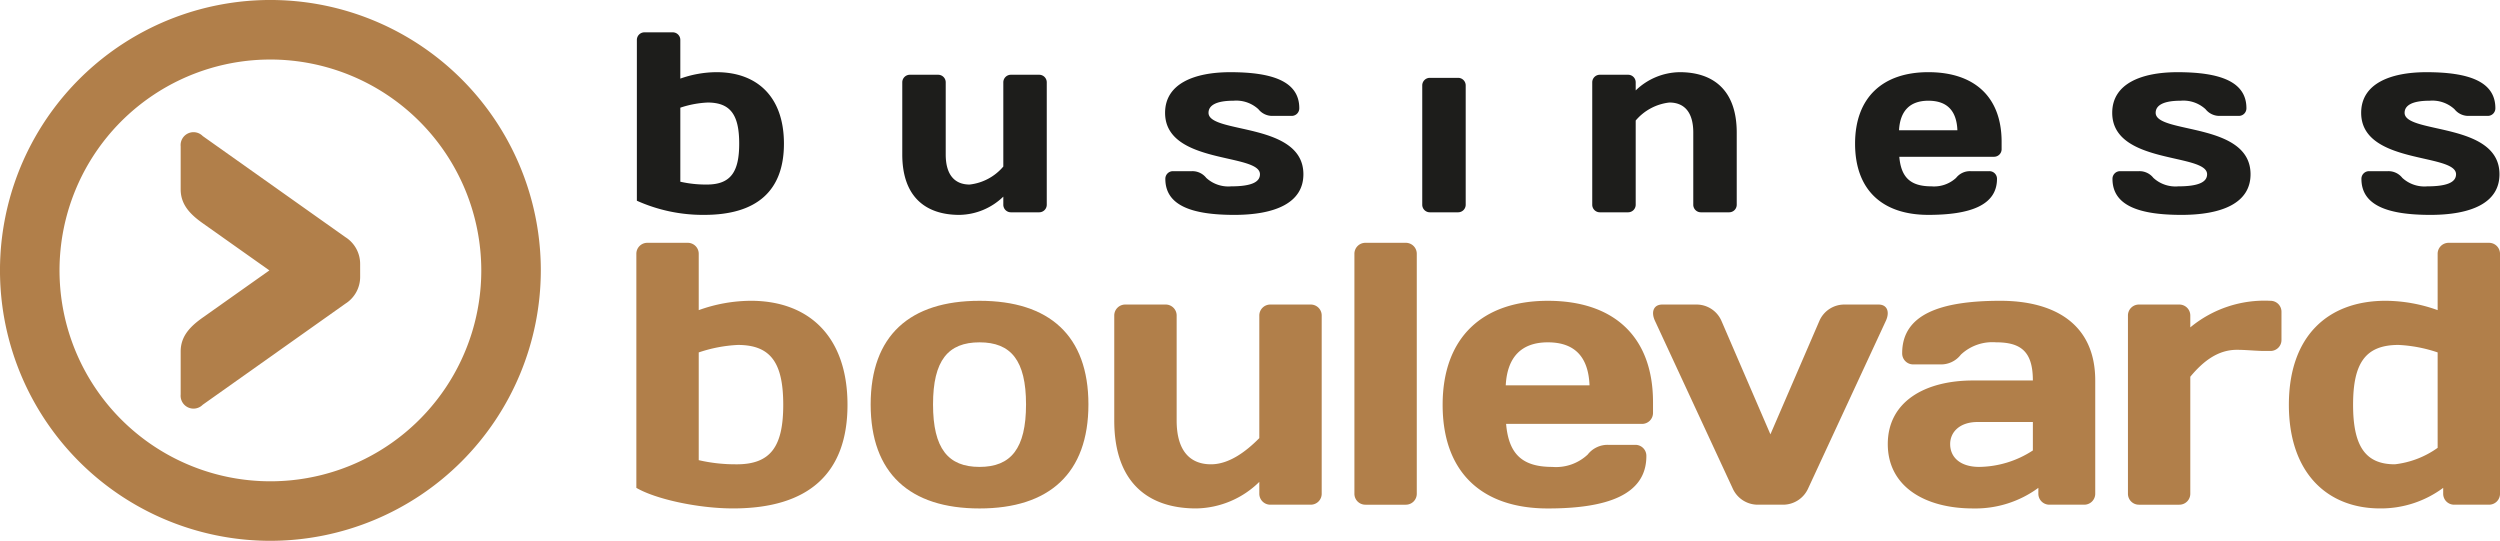 <svg id="Laag_1" data-name="Laag 1" xmlns="http://www.w3.org/2000/svg" viewBox="0 0 251.975 54.509">
  <g>
    <path d="M77.514,49.528a16.445,16.445,0,0,1-3.831-.418V38.252a14.369,14.369,0,0,1,3.944-.754c3.35,0,4.574,1.847,4.574,6.035,0,4.147-1.225,5.996-4.687,5.996M72.566,27.204h-4.056a1.103,1.103,0,0,0-1.114,1.132v23.566c1.936,1.133,6.213,2.073,9.747,2.073,7.627,0,11.534-3.543,11.534-10.442,0-6.938-3.944-10.486-9.748-10.486a15.638,15.638,0,0,0-5.246.943v-5.654a1.105,1.105,0,0,0-1.117-1.132" transform="translate(-3.258 -2.731)" style="fill: #b17f4a"/>
    <path d="M101.986,49.791c-3.163,0-4.688-1.846-4.688-6.297,0-4.447,1.524-6.259,4.688-6.259,3.16,0,4.686,1.813,4.686,6.259,0,4.451-1.526,6.297-4.686,6.297m0-16.742c-7.033,0-10.974,3.506-10.974,10.445s3.941,10.484,10.974,10.484c7.03,0,10.974-3.546,10.974-10.484s-3.944-10.445-10.974-10.445" transform="translate(-3.258 -2.731)" style="fill: #b17f4a"/>
    <path d="M135.356,33.426h-4.055a1.105,1.105,0,0,0-1.117,1.131V46.889c-1.339,1.354-3.05,2.639-4.872,2.639-2.047,0-3.459-1.285-3.459-4.411V34.557a1.105,1.105,0,0,0-1.121-1.131h-4.052a1.104,1.104,0,0,0-1.116,1.131V45.117c0,6.259,3.422,8.859,8.259,8.859a9.265,9.265,0,0,0,6.361-2.677v1.17a1.105,1.105,0,0,0,1.117,1.13h4.055a1.102,1.102,0,0,0,1.116-1.13V34.557a1.102,1.102,0,0,0-1.116-1.131" transform="translate(-3.258 -2.731)" style="fill: #b17f4a"/>
    <path d="M144.939,27.204h-4.053a1.104,1.104,0,0,0-1.117,1.132V52.47a1.102,1.102,0,0,0,1.117,1.13h4.053a1.102,1.102,0,0,0,1.116-1.13V28.336a1.104,1.104,0,0,0-1.116-1.132" transform="translate(-3.258 -2.731)" style="fill: #b17f4a"/>
    <path d="M155.022,41.571c.146-2.829,1.563-4.336,4.241-4.336,2.752,0,4.091,1.508,4.203,4.336Zm4.241-8.522c-6.585,0-10.602,3.694-10.602,10.484,0,6.825,3.98,10.445,10.602,10.445,5.953,0,9.932-1.36,9.932-5.28a1.103,1.103,0,0,0-1.114-1.131H165.364a2.541,2.541,0,0,0-2.083.979,4.658,4.658,0,0,1-3.57,1.245c-3.052,0-4.392-1.318-4.653-4.335h13.693a1.105,1.105,0,0,0,1.114-1.133v-1.056c0-6.635-3.979-10.218-10.602-10.218" transform="translate(-3.258 -2.731)" style="fill: #b17f4a"/>
    <path d="M192.596,33.426h-3.494a2.737,2.737,0,0,0-2.456,1.62L181.698,46.508l-4.946-11.462a2.738,2.738,0,0,0-2.457-1.62h-3.497c-.855,0-1.156.717-.746,1.62l7.852,16.931a2.771,2.771,0,0,0,2.455,1.622h2.677a2.773,2.773,0,0,0,2.457-1.622l7.851-16.931c.406-.903.109-1.62-.747-1.62" transform="translate(-3.258 -2.731)" style="fill: #b17f4a"/>
    <path d="M202.755,49.791c-1.938,0-2.94-.98-2.94-2.301,0-1.245,1.002-2.225,2.755-2.225H208.151v2.866a10.086,10.086,0,0,1-5.396,1.659m2.12-16.742c-6.028,0-9.897,1.358-9.897,5.281a1.107,1.107,0,0,0,1.116,1.131h2.714a2.522,2.522,0,0,0,2.084-.983,4.639,4.639,0,0,1,3.541-1.244c2.49,0,3.718.905,3.718,3.847h-6.03c-4.875,0-8.593,2.149-8.593,6.409,0,4.264,3.718,6.488,8.593,6.488a10.719,10.719,0,0,0,6.583-2.076v.568a1.106,1.106,0,0,0,1.119,1.13h3.497a1.105,1.105,0,0,0,1.117-1.13V41.081c0-5.769-4.207-8.033-9.561-8.033" transform="translate(-3.258 -2.731)" style="fill: #b17f4a"/>
    <path d="M232.093,33.049a11.713,11.713,0,0,0-8.075,2.679V34.557a1.104,1.104,0,0,0-1.116-1.131h-4.052a1.102,1.102,0,0,0-1.116,1.131V52.47a1.102,1.102,0,0,0,1.116,1.13h4.052a1.104,1.104,0,0,0,1.116-1.13V40.703c1.341-1.619,2.828-2.714,4.69-2.714.967,0,1.932.115,2.787.115h.598a1.104,1.104,0,0,0,1.115-1.134v-2.789a1.103,1.103,0,0,0-1.115-1.132" transform="translate(-3.258 -2.731)" style="fill: #b17f4a"/>
    <path d="M244.63,49.528c-2.976,0-4.205-1.848-4.205-5.996,0-4.188,1.229-6.035,4.578-6.035a14.389,14.389,0,0,1,3.945.754v9.617a9.2,9.2,0,0,1-4.318,1.66m9.489-22.324h-4.054a1.104,1.104,0,0,0-1.117,1.132v5.654a15.655,15.655,0,0,0-5.247-.943c-5.805,0-9.747,3.547-9.747,10.486,0,6.899,3.907,10.442,9.191,10.442a10.536,10.536,0,0,0,6.362-2.073v.567a1.1,1.1,0,0,0,1.114,1.13h3.498a1.103,1.103,0,0,0,1.115-1.13V28.336a1.105,1.105,0,0,0-1.115-1.132" transform="translate(-3.258 -2.731)" style="fill: #b17f4a"/>
  </g>
  <g>
    <path d="M67.448,6.767a.763.763,0,0,1,.777-.777h2.825a.763.763,0,0,1,.777.777v3.887a10.994,10.994,0,0,1,3.654-.648c4.043,0,6.79,2.436,6.79,7.204,0,4.743-2.721,7.178-8.033,7.178a16.235,16.235,0,0,1-6.79-1.426Zm4.38,14.279a11.619,11.619,0,0,0,2.669.285c2.41,0,3.265-1.27,3.265-4.12,0-2.876-.855-4.146-3.187-4.146a10.129,10.129,0,0,0-2.747.519Z" transform="translate(-3.258 -2.731)" style="fill: #1d1d1b"/>
    <path d="M98.577,18.299c0,2.151.985,3.032,2.41,3.032a5.213,5.213,0,0,0,3.395-1.814V11.043a.763.763,0,0,1,.777-.777h2.825a.763.763,0,0,1,.777.777V23.352a.764.764,0,0,1-.777.777h-2.825a.763.763,0,0,1-.777-.777v-.803a6.498,6.498,0,0,1-4.431,1.84c-3.369,0-5.753-1.788-5.753-6.09V11.043a.763.763,0,0,1,.777-.777h2.825a.763.763,0,0,1,.777.777Z" transform="translate(-3.258 -2.731)" style="fill: #1d1d1b"/>
    <path d="M127.658,24.389c-4.25,0-6.945-.933-6.945-3.628a.764.764,0,0,1,.778-.777h1.891a1.774,1.774,0,0,1,1.451.674,3.295,3.295,0,0,0,2.514.855c2.177,0,2.902-.492,2.902-1.218,0-2.151-9.562-.959-9.562-6.194,0-2.928,2.928-4.094,6.582-4.094,4.25,0,6.944.933,6.944,3.628a.763.763,0,0,1-.777.777h-1.892a1.776,1.776,0,0,1-1.451-.674,3.295,3.295,0,0,0-2.514-.855c-1.788,0-2.514.492-2.514,1.218,0,2.151,9.562.907,9.562,6.194C134.629,23.222,131.7,24.389,127.658,24.389Z" transform="translate(-3.258 -2.731)" style="fill: #1d1d1b"/>
    <path d="M147.384,24.129a.764.764,0,0,1-.778-.777V11.354a.764.764,0,0,1,.778-.777h2.824a.764.764,0,0,1,.778.777V23.352a.764.764,0,0,1-.778.777Z" transform="translate(-3.258 -2.731)" style="fill: #1d1d1b"/>
    <path d="M173.924,16.096c0-2.151-.984-3.032-2.41-3.032a5.211,5.211,0,0,0-3.394,1.814v8.474a.764.764,0,0,1-.778.777h-2.824a.764.764,0,0,1-.778-.777V11.043a.763.763,0,0,1,.778-.777h2.824a.763.763,0,0,1,.778.777v.803a6.496,6.496,0,0,1,4.431-1.84c3.369,0,5.752,1.788,5.752,6.09V23.352a.763.763,0,0,1-.777.777h-2.825a.764.764,0,0,1-.778-.777Z" transform="translate(-3.258 -2.731)" style="fill: #1d1d1b"/>
    <path d="M194.688,18.532c.181,2.073,1.114,2.98,3.239,2.98a3.27,3.27,0,0,0,2.488-.855,1.774,1.774,0,0,1,1.451-.674h1.891a.764.764,0,0,1,.778.777c0,2.695-2.773,3.628-6.919,3.628-4.613,0-7.385-2.488-7.385-7.178,0-4.664,2.798-7.204,7.385-7.204,4.612,0,7.385,2.462,7.385,7.023v.726a.764.764,0,0,1-.778.777Zm-.026-2.669H200.544c-.077-1.944-1.011-2.98-2.928-2.98C195.75,12.883,194.765,13.919,194.661,15.863Z" transform="translate(-3.258 -2.731)" style="fill: #1d1d1b"/>
    <path d="M223.12,24.389c-4.25,0-6.945-.933-6.945-3.628a.764.764,0,0,1,.778-.777h1.891a1.774,1.774,0,0,1,1.451.674,3.295,3.295,0,0,0,2.514.855c2.177,0,2.902-.492,2.902-1.218,0-2.151-9.562-.959-9.562-6.194,0-2.928,2.928-4.094,6.582-4.094,4.25,0,6.944.933,6.944,3.628a.763.763,0,0,1-.777.777H227.007a1.776,1.776,0,0,1-1.451-.674,3.295,3.295,0,0,0-2.514-.855c-1.788,0-2.514.492-2.514,1.218,0,2.151,9.562.907,9.562,6.194C230.091,23.222,227.163,24.389,223.12,24.389Z" transform="translate(-3.258 -2.731)" style="fill: #1d1d1b"/>
    <path d="M248.211,24.389c-4.25,0-6.945-.933-6.945-3.628a.764.764,0,0,1,.778-.777h1.891a1.774,1.774,0,0,1,1.451.674,3.295,3.295,0,0,0,2.514.855c2.177,0,2.902-.492,2.902-1.218,0-2.151-9.562-.959-9.562-6.194,0-2.928,2.928-4.094,6.582-4.094,4.25,0,6.944.933,6.944,3.628a.763.763,0,0,1-.777.777h-1.892a1.776,1.776,0,0,1-1.451-.674,3.295,3.295,0,0,0-2.514-.855c-1.788,0-2.514.492-2.514,1.218,0,2.151,9.562.907,9.562,6.194C255.181,23.222,252.253,24.389,248.211,24.389Z" transform="translate(-3.258 -2.731)" style="fill: #1d1d1b"/>
  </g>
  <g>
    <path d="M39.558,30.606a3.187,3.187,0,0,1-1.498,2.739L23.69,43.526a1.3,1.3,0,0,1-2.222-1.034V38.151c0-1.55.982-2.532,2.222-3.411l6.719-4.755-6.719-4.755c-1.24-.879-2.222-1.861-2.222-3.412V17.477a1.3,1.3,0,0,1,2.222-1.034l14.369,10.182a3.189,3.189,0,0,1,1.498,2.739Z" transform="translate(-3.258 -2.731)" style="fill: #b17f4a"/>
    <path d="M30.513,57.24A27.255,27.255,0,1,1,57.767,29.985,27.286,27.286,0,0,1,30.513,57.24Zm0-48.509A21.255,21.255,0,1,0,51.767,29.985,21.279,21.279,0,0,0,30.513,8.73Z" transform="translate(-3.258 -2.731)" style="fill: #b17f4a"/>
  </g>
</svg>
